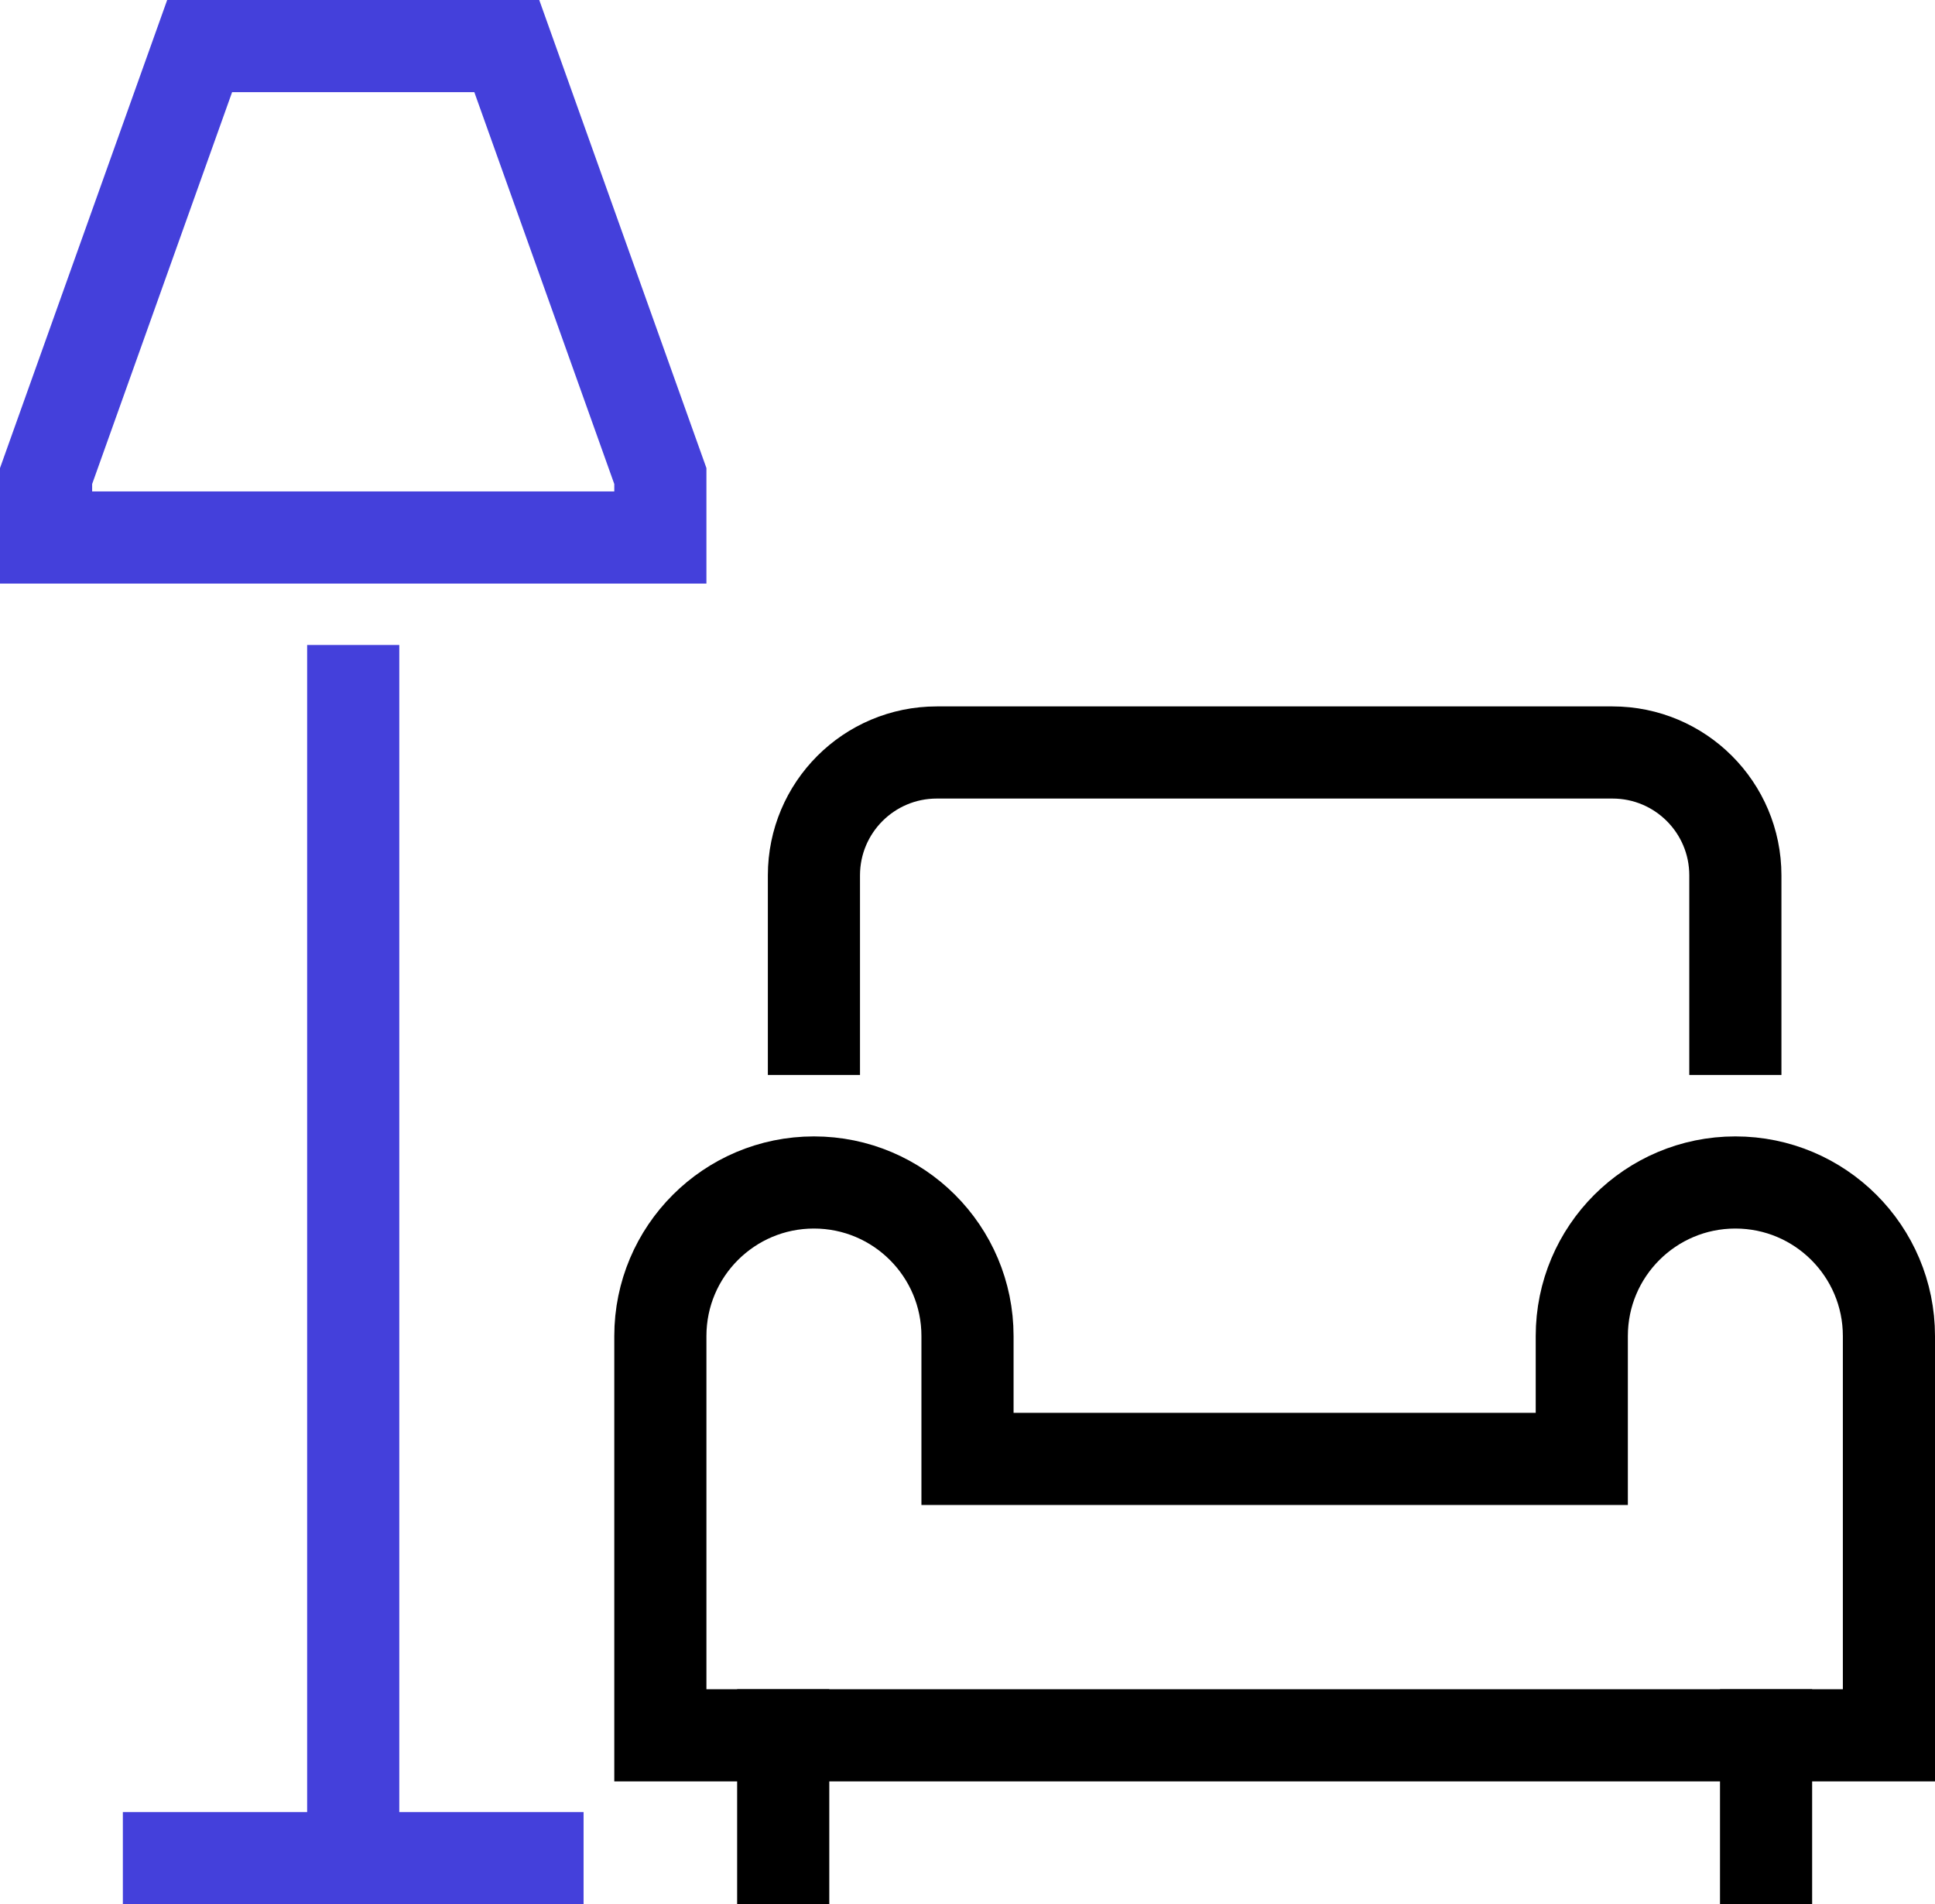 <?xml version="1.0" encoding="UTF-8"?>
<svg width="63px" height="62px" viewBox="0 0 63 62" version="1.1" xmlns="http://www.w3.org/2000/svg" xmlns:xlink="http://www.w3.org/1999/xlink">
    <!-- Generator: Sketch 57.1 (83088) - https://sketch.com -->
    <title>furnished-property</title>
    <desc>Created with Sketch.</desc>
    <g id="Investor-industries-icons" stroke="none" stroke-width="1" fill="none" fill-rule="evenodd" stroke-linecap="square">
        <g id="Industries" transform="translate(-120, -126)" stroke-width="3">
            <g id="furnished-property" transform="translate(121, 127)">
                <path d="M55.5,32.5 L55.5,27.5 C55.5,25.291 53.709,23.5 51.5,23.5 L29.5,23.5 C27.291,23.5 25.5,25.291 25.5,27.5 L25.5,32.5" id="Path" stroke="#000000"></path>
                <path d="M50.5,42.5 L50.5,46.5 L30.5,46.5 L30.5,42.5 C30.5,39.739 28.261,37.5 25.5,37.5 L25.5,37.5 C22.739,37.5 20.5,39.739 20.5,42.5 L20.5,55.5 L60.5,55.5 L60.5,42.5 C60.5,39.739 58.261,37.5 55.5,37.5 L55.5,37.5 C52.739,37.5 50.5,39.739 50.5,42.5 Z" id="Path" stroke="#000000"></path>
                <path d="M24.5,55.5 L24.5,59.5" id="Path" stroke="#000000"></path>
                <path d="M56.5,55.5 L56.5,59.5" id="Path" stroke="#000000"></path>
                <path d="M10.5,59.5 L10.5,21.5" id="Path" stroke="#4440DB"></path>
                <polygon id="Path" stroke="#4440DB" points="15.5 0.5 5.5 0.5 0.5 14.5 0.5 16.5 20.5 16.5 20.5 14.5"></polygon>
                <path d="M16.5,59.5 L4.5,59.5" id="Path" stroke="#4440DB"></path>
            </g>
        </g>
    </g>
</svg>